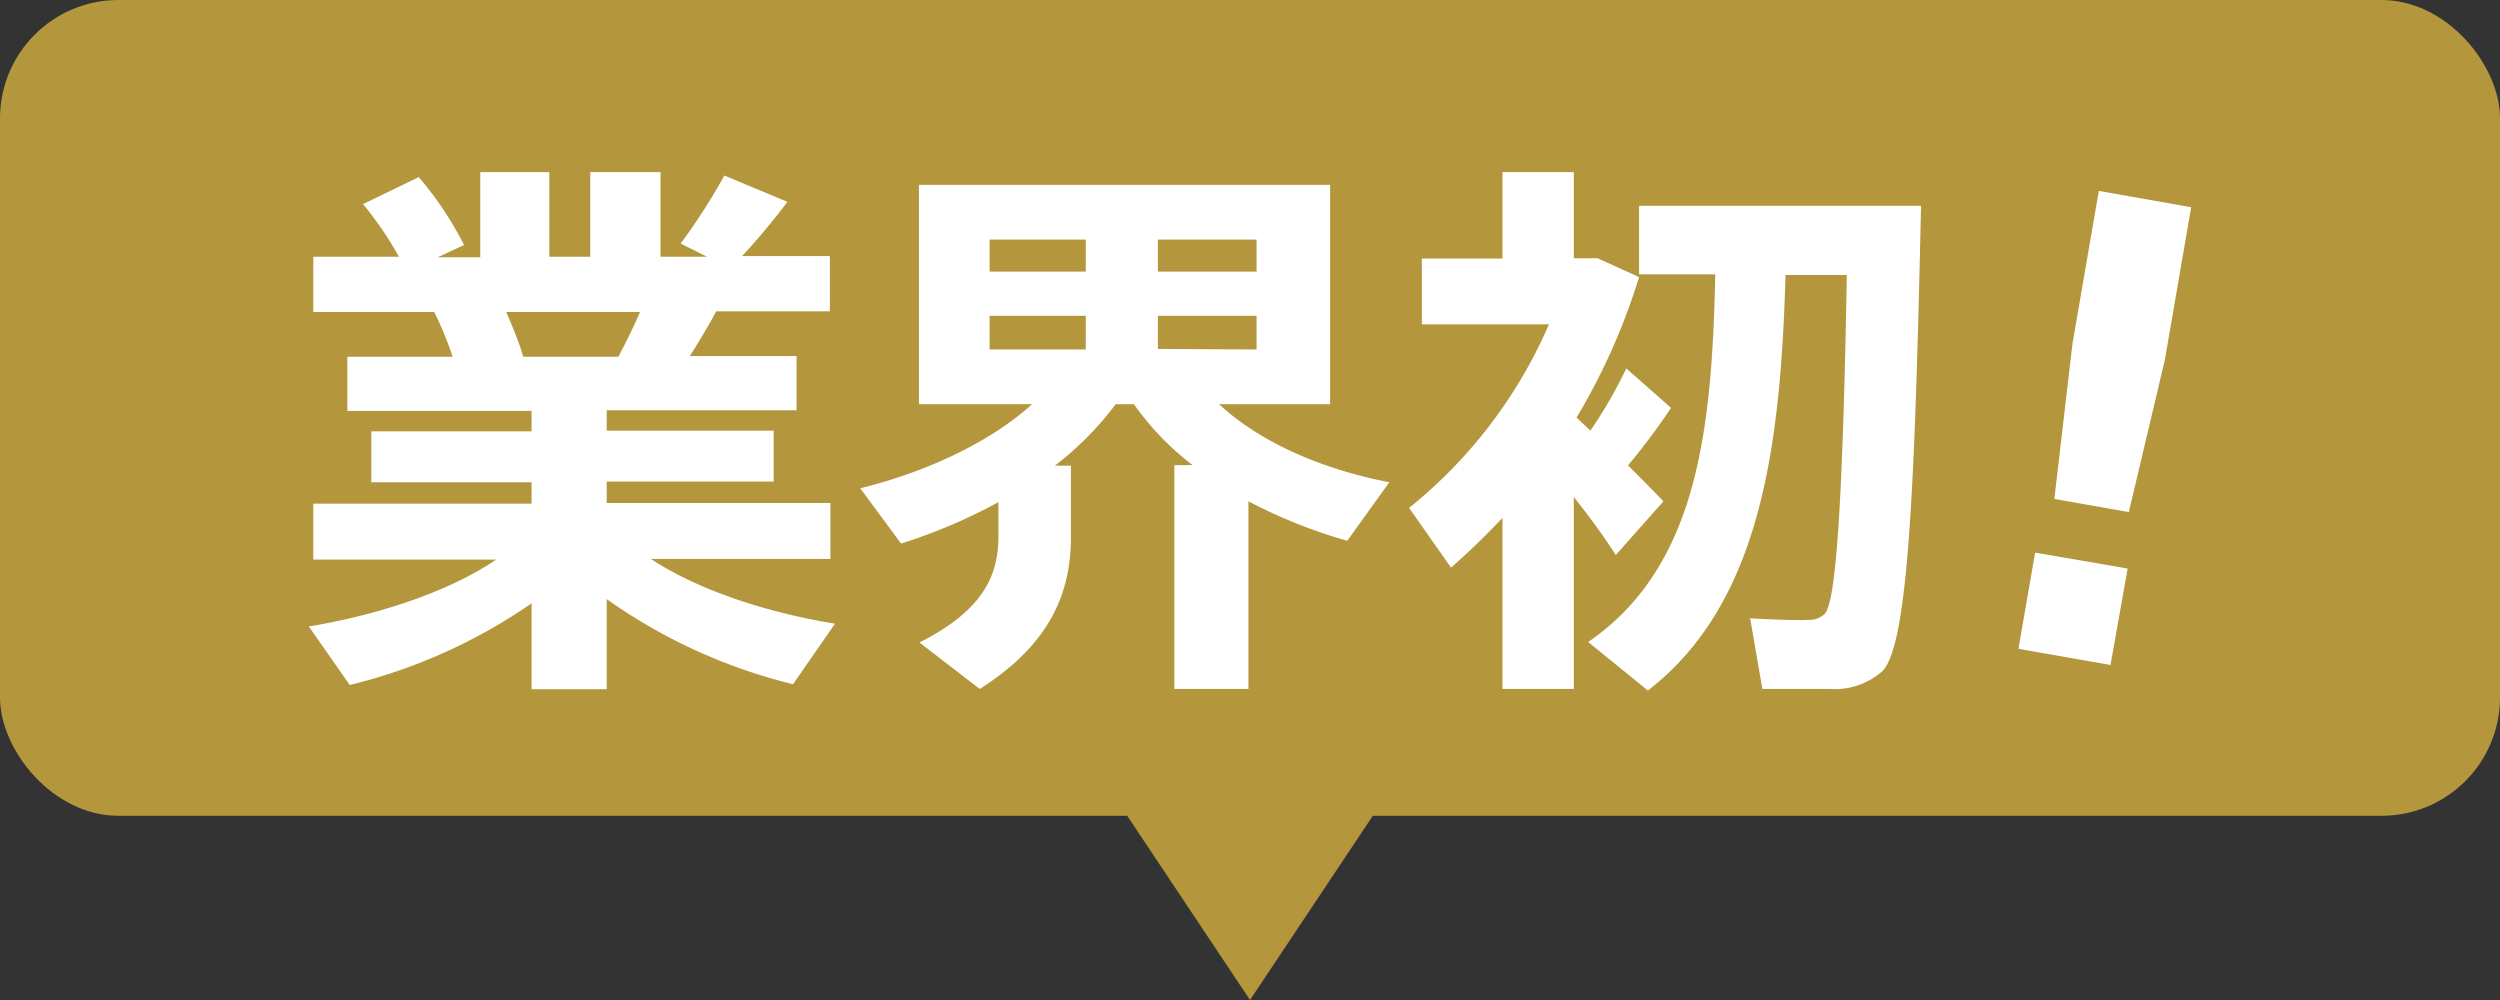 <svg xmlns="http://www.w3.org/2000/svg" viewBox="0 0 190 76"><rect x="0" y="0" width="190" height="76" fill="#333333" stroke="none"/><defs><style>.cls-1{fill:#b4963c;}.cls-2{fill:#fff;}</style></defs><g id="レイヤー_2" data-name="レイヤー 2"><g id="情報"><rect class="cls-1" width="190" height="62" rx="9"/><path class="cls-2" d="M63.46,47.4,60.27,52a41.49,41.49,0,0,1-14.16-6.47v6.85H40.4V45.85a41.48,41.48,0,0,1-13.82,6.21l-3.11-4.45c5.12-.84,10.59-2.6,14.24-5.08H23.81V38.28H40.4V36.65H28.22V32.78H40.4V31.23h-14V27.11h8A26.37,26.37,0,0,0,33,23.71H23.81v-4.2h6.51a26.83,26.83,0,0,0-2.73-4l4.24-2.05a26.53,26.53,0,0,1,3.44,5.16l-2,.93h3.23V13.08h5.25v6.43h3.11V13.08h5.34v6.43h3.53l-2-1a46.43,46.43,0,0,0,3.32-5.17l4.79,2a51,51,0,0,1-3.44,4.12h6.67v4.2H54.43c-.55,1.05-1.26,2.22-2,3.4h8.11v4.12H46.11v1.55H58.8v3.87H46.11v1.63h17v4.25H49.47C53.17,44.92,58.5,46.6,63.46,47.4ZM47,27.11c.59-1.13,1.18-2.31,1.64-3.4H38.47c.54,1.22,1,2.39,1.3,3.4Z"/><path class="cls-2" d="M90.63,35.34a21,21,0,0,1-4.45-4.62H84.79a24,24,0,0,1-4.62,4.67h1.22v5.46c0,4.16-1.55,8.1-6.93,11.51l-4.58-3.53c4.75-2.4,6-5,6-8.07v-2.6a41,41,0,0,1-7.4,3.15l-3.1-4.2c4.78-1.18,9.7-3.36,13.06-6.39H69.84V14.05h31.25V30.72H92.65c3.23,3,8.06,5,12.94,5.93l-3.2,4.45a39.17,39.17,0,0,1-7.51-3V52.36H89.25v-17ZM75.21,20.64h7.31V18.21H75.21Zm0,5.92h7.31V24H75.21ZM95.5,20.64V18.21H88v2.43Zm0,5.92V24H88v2.52Z"/><path class="cls-2" d="M119.61,52.36h-5.42v-13q-1.89,2-3.91,3.78l-3.19-4.54a36.45,36.45,0,0,0,10.63-13.95h-9.66v-5h6.13V13.08h5.42v6.55h1.81l3.15,1.43a48.44,48.44,0,0,1-4.75,10.67l1.05,1A35.52,35.52,0,0,0,123.6,28l3.4,3a51.43,51.43,0,0,1-3.27,4.37c1,1,2,2,2.69,2.73l-3.62,4.08c-.8-1.26-1.93-2.82-3.19-4.41Zm5.63.12-4.54-3.69c8.28-5.67,9.41-16,9.66-27.94h-5.79V15.64H146c-.46,20.59-.92,33.36-2.94,35.37a5.46,5.46,0,0,1-4,1.35c-1.18,0-3.61,0-5.12,0l-.93-5.37c1.35.08,3.49.17,4.41.12a1.68,1.68,0,0,0,1.26-.46c.93-1,1.39-9.7,1.68-25.75h-4.66C135.32,34,133.81,45.85,125.24,52.48Z"/><path class="cls-2" d="M161.7,43.21l-1.3,7.33-7-1.23L154.67,42Zm4.83-27.46-2,11.6-2.74,11.57-5.66-1,1.38-11.81,2-11.6Z"/><polygon class="cls-1" points="95 76 105 61 85 61 95 76"/></g></g></svg>